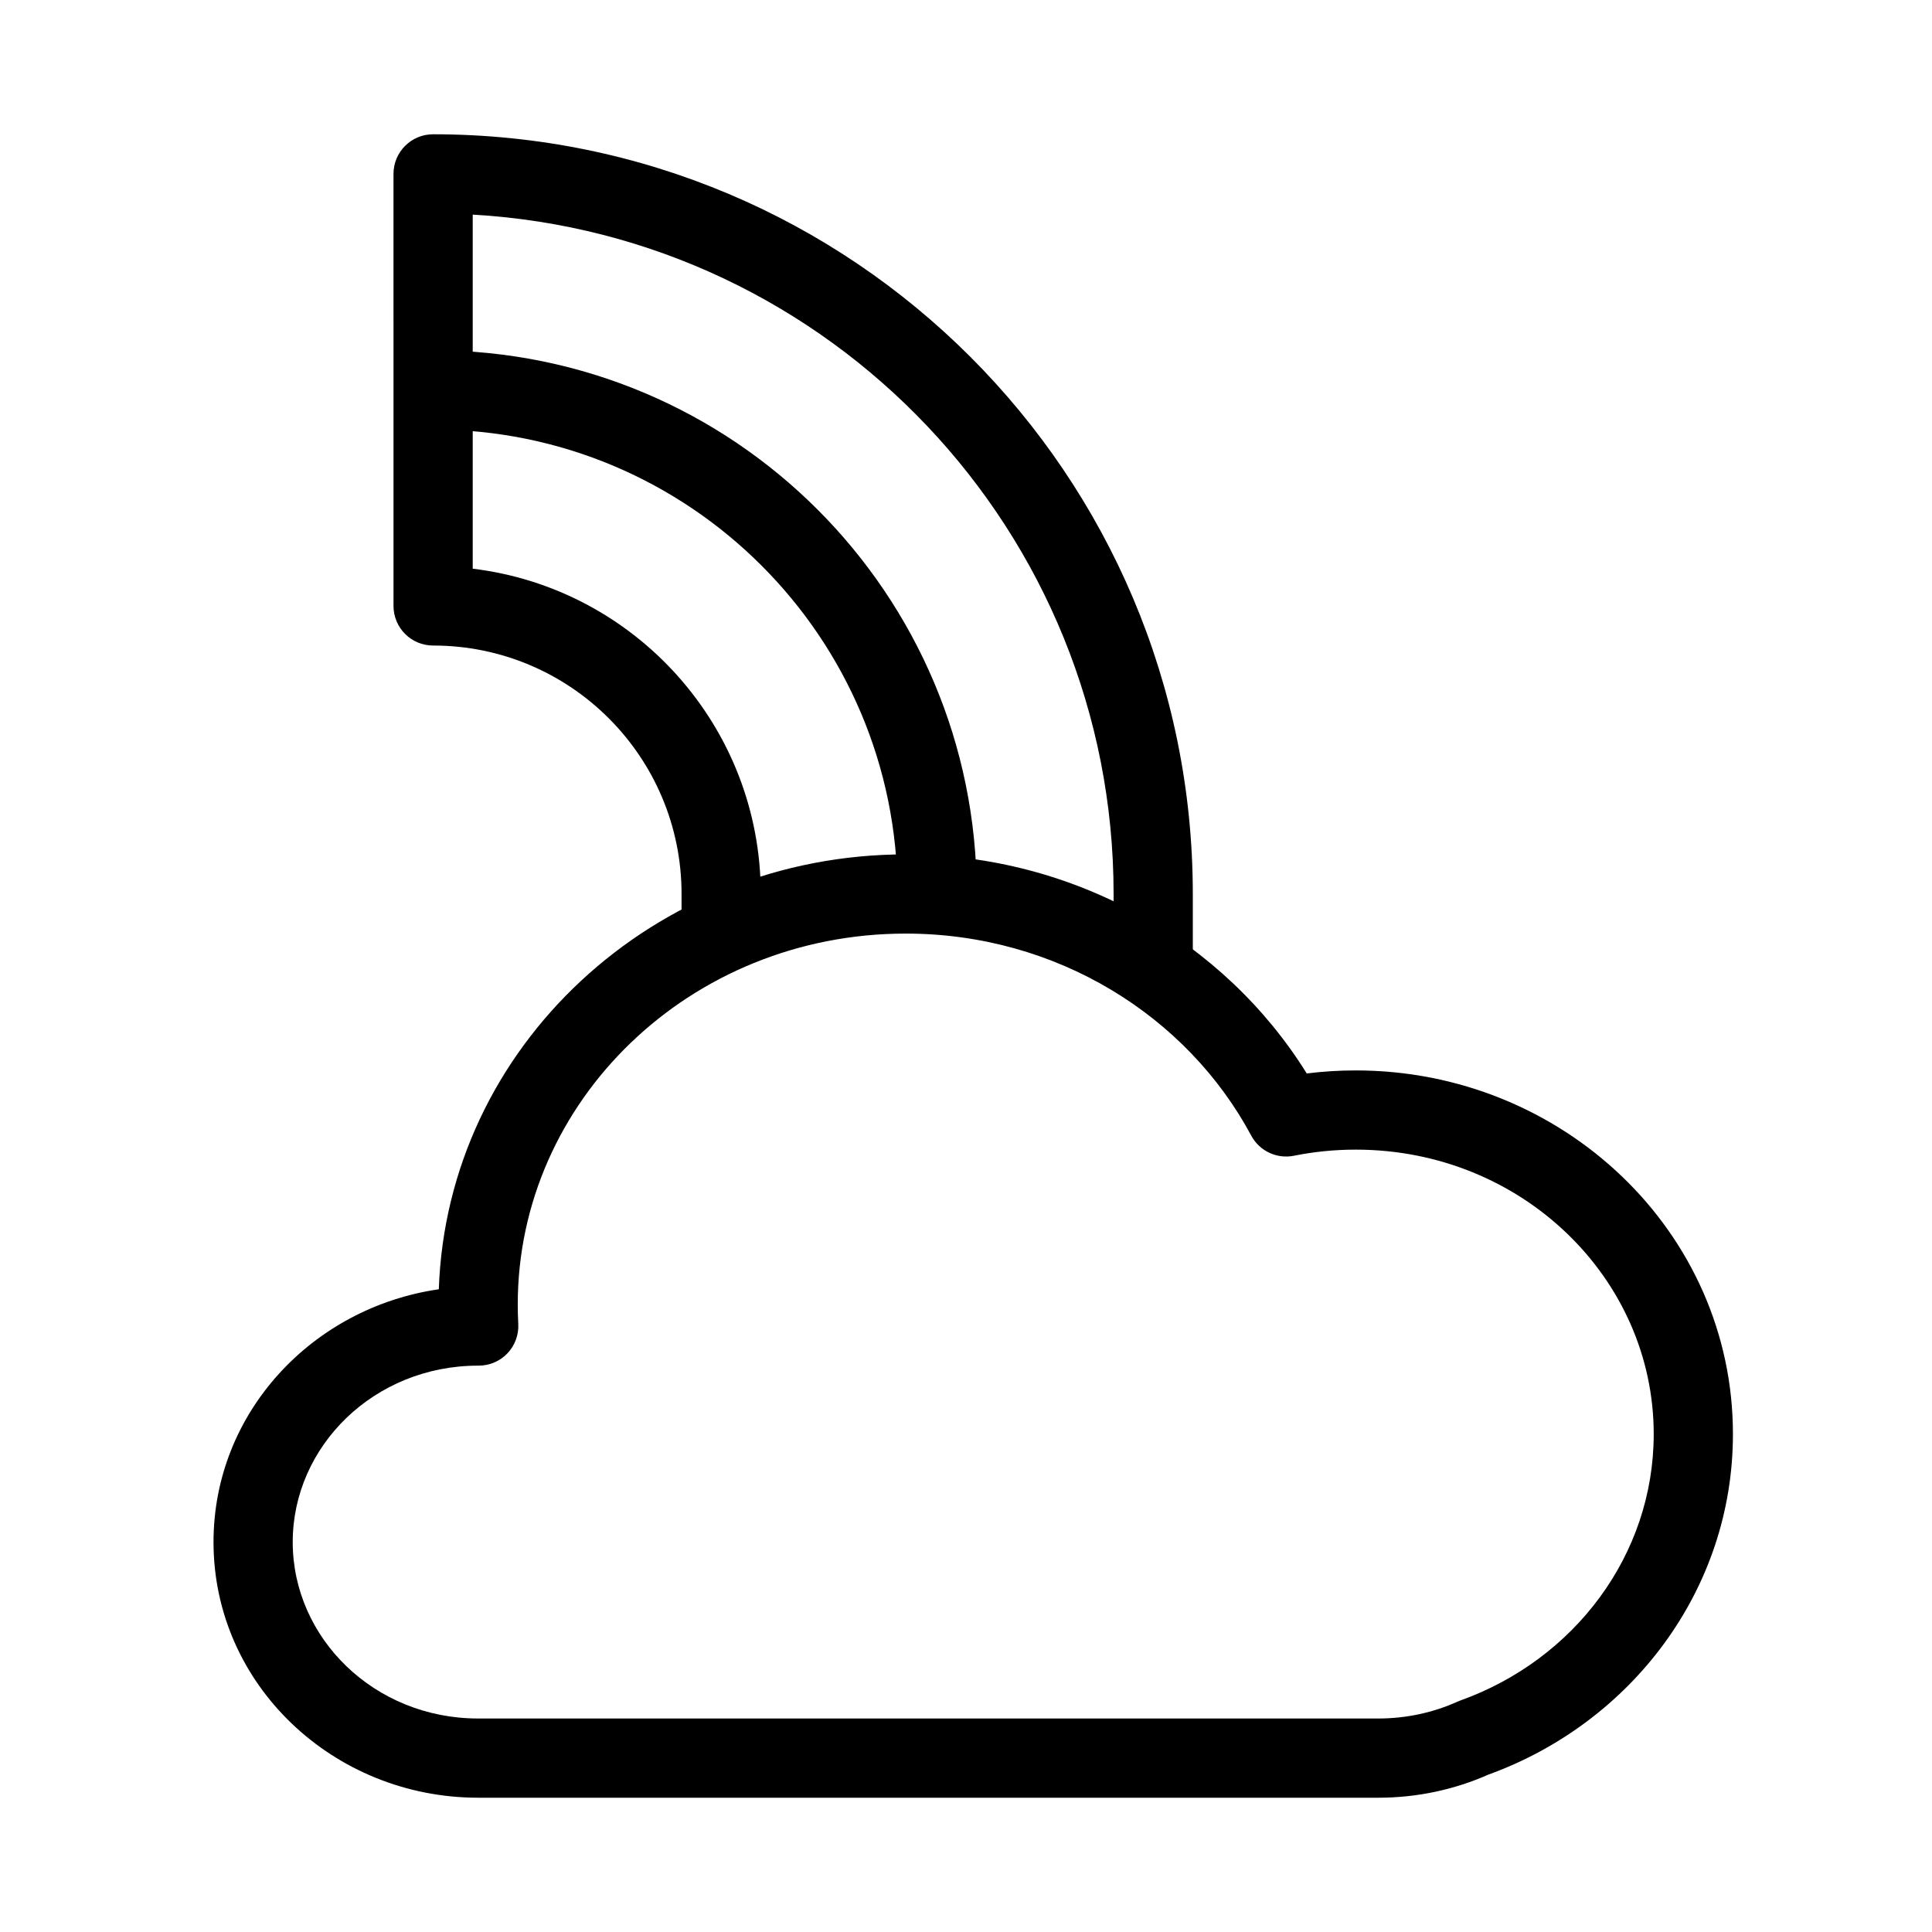 <?xml version="1.0" encoding="UTF-8"?>
<!-- Uploaded to: ICON Repo, www.iconrepo.com, Generator: ICON Repo Mixer Tools -->
<svg fill="#000000" width="800px" height="800px" version="1.1" viewBox="144 144 512 512" xmlns="http://www.w3.org/2000/svg">
 <g fill-rule="evenodd">
  <path d="m384.02 391.41c-57.191 0-102.81 44.402-102.81 98.281 0 1.73 0.047 3.449 0.137 5.16 0.156 2.879-0.879 5.691-2.859 7.785-1.984 2.09-4.738 3.273-7.621 3.273h-0.152c-27.547 0-49.141 21.336-49.141 46.758s21.594 46.754 49.141 46.754h238.54c7.535 0 14.637-1.605 20.977-4.457 0.254-0.117 0.512-0.219 0.77-0.312 30.168-10.797 51.25-38.52 51.25-70.609 0-41.234-34.941-75.379-78.957-75.379-5.629 0-11.105 0.559-16.383 1.621-4.535 0.914-9.137-1.254-11.32-5.332-16.973-31.668-51.504-53.543-91.57-53.543zm-123.73 94.258c2.203-64.383 57.148-115.25 123.73-115.25 45.023 0 84.594 23.184 106.28 58.059 4.258-0.531 8.598-0.805 12.996-0.805 54.793 0 99.949 42.746 99.949 96.371 0 41.523-27.156 76.598-64.781 90.234-8.914 3.949-18.812 6.137-29.207 6.137h-238.54c-38.324 0-70.133-29.93-70.133-67.746 0-34.324 26.207-62.152 59.707-67z"/>
  <path d="m381.86 380.91c0-67.98-55.109-123.09-123.09-123.09v-20.992c79.574 0 144.08 64.508 144.08 144.08z"/>
  <path d="m248.28 190.08c0-5.797 4.699-10.496 10.496-10.496 111.2 0 201.33 90.141 201.33 201.33v19.086h-20.992v-19.086c0-96.074-75.129-174.61-169.84-180.04v93.836c43.008 5.184 76.336 41.801 76.336 86.203v9.543h-20.992v-9.543c0-36.359-29.477-65.84-65.84-65.84-5.797 0-10.496-4.699-10.496-10.492z"/>
 </g>
</svg>